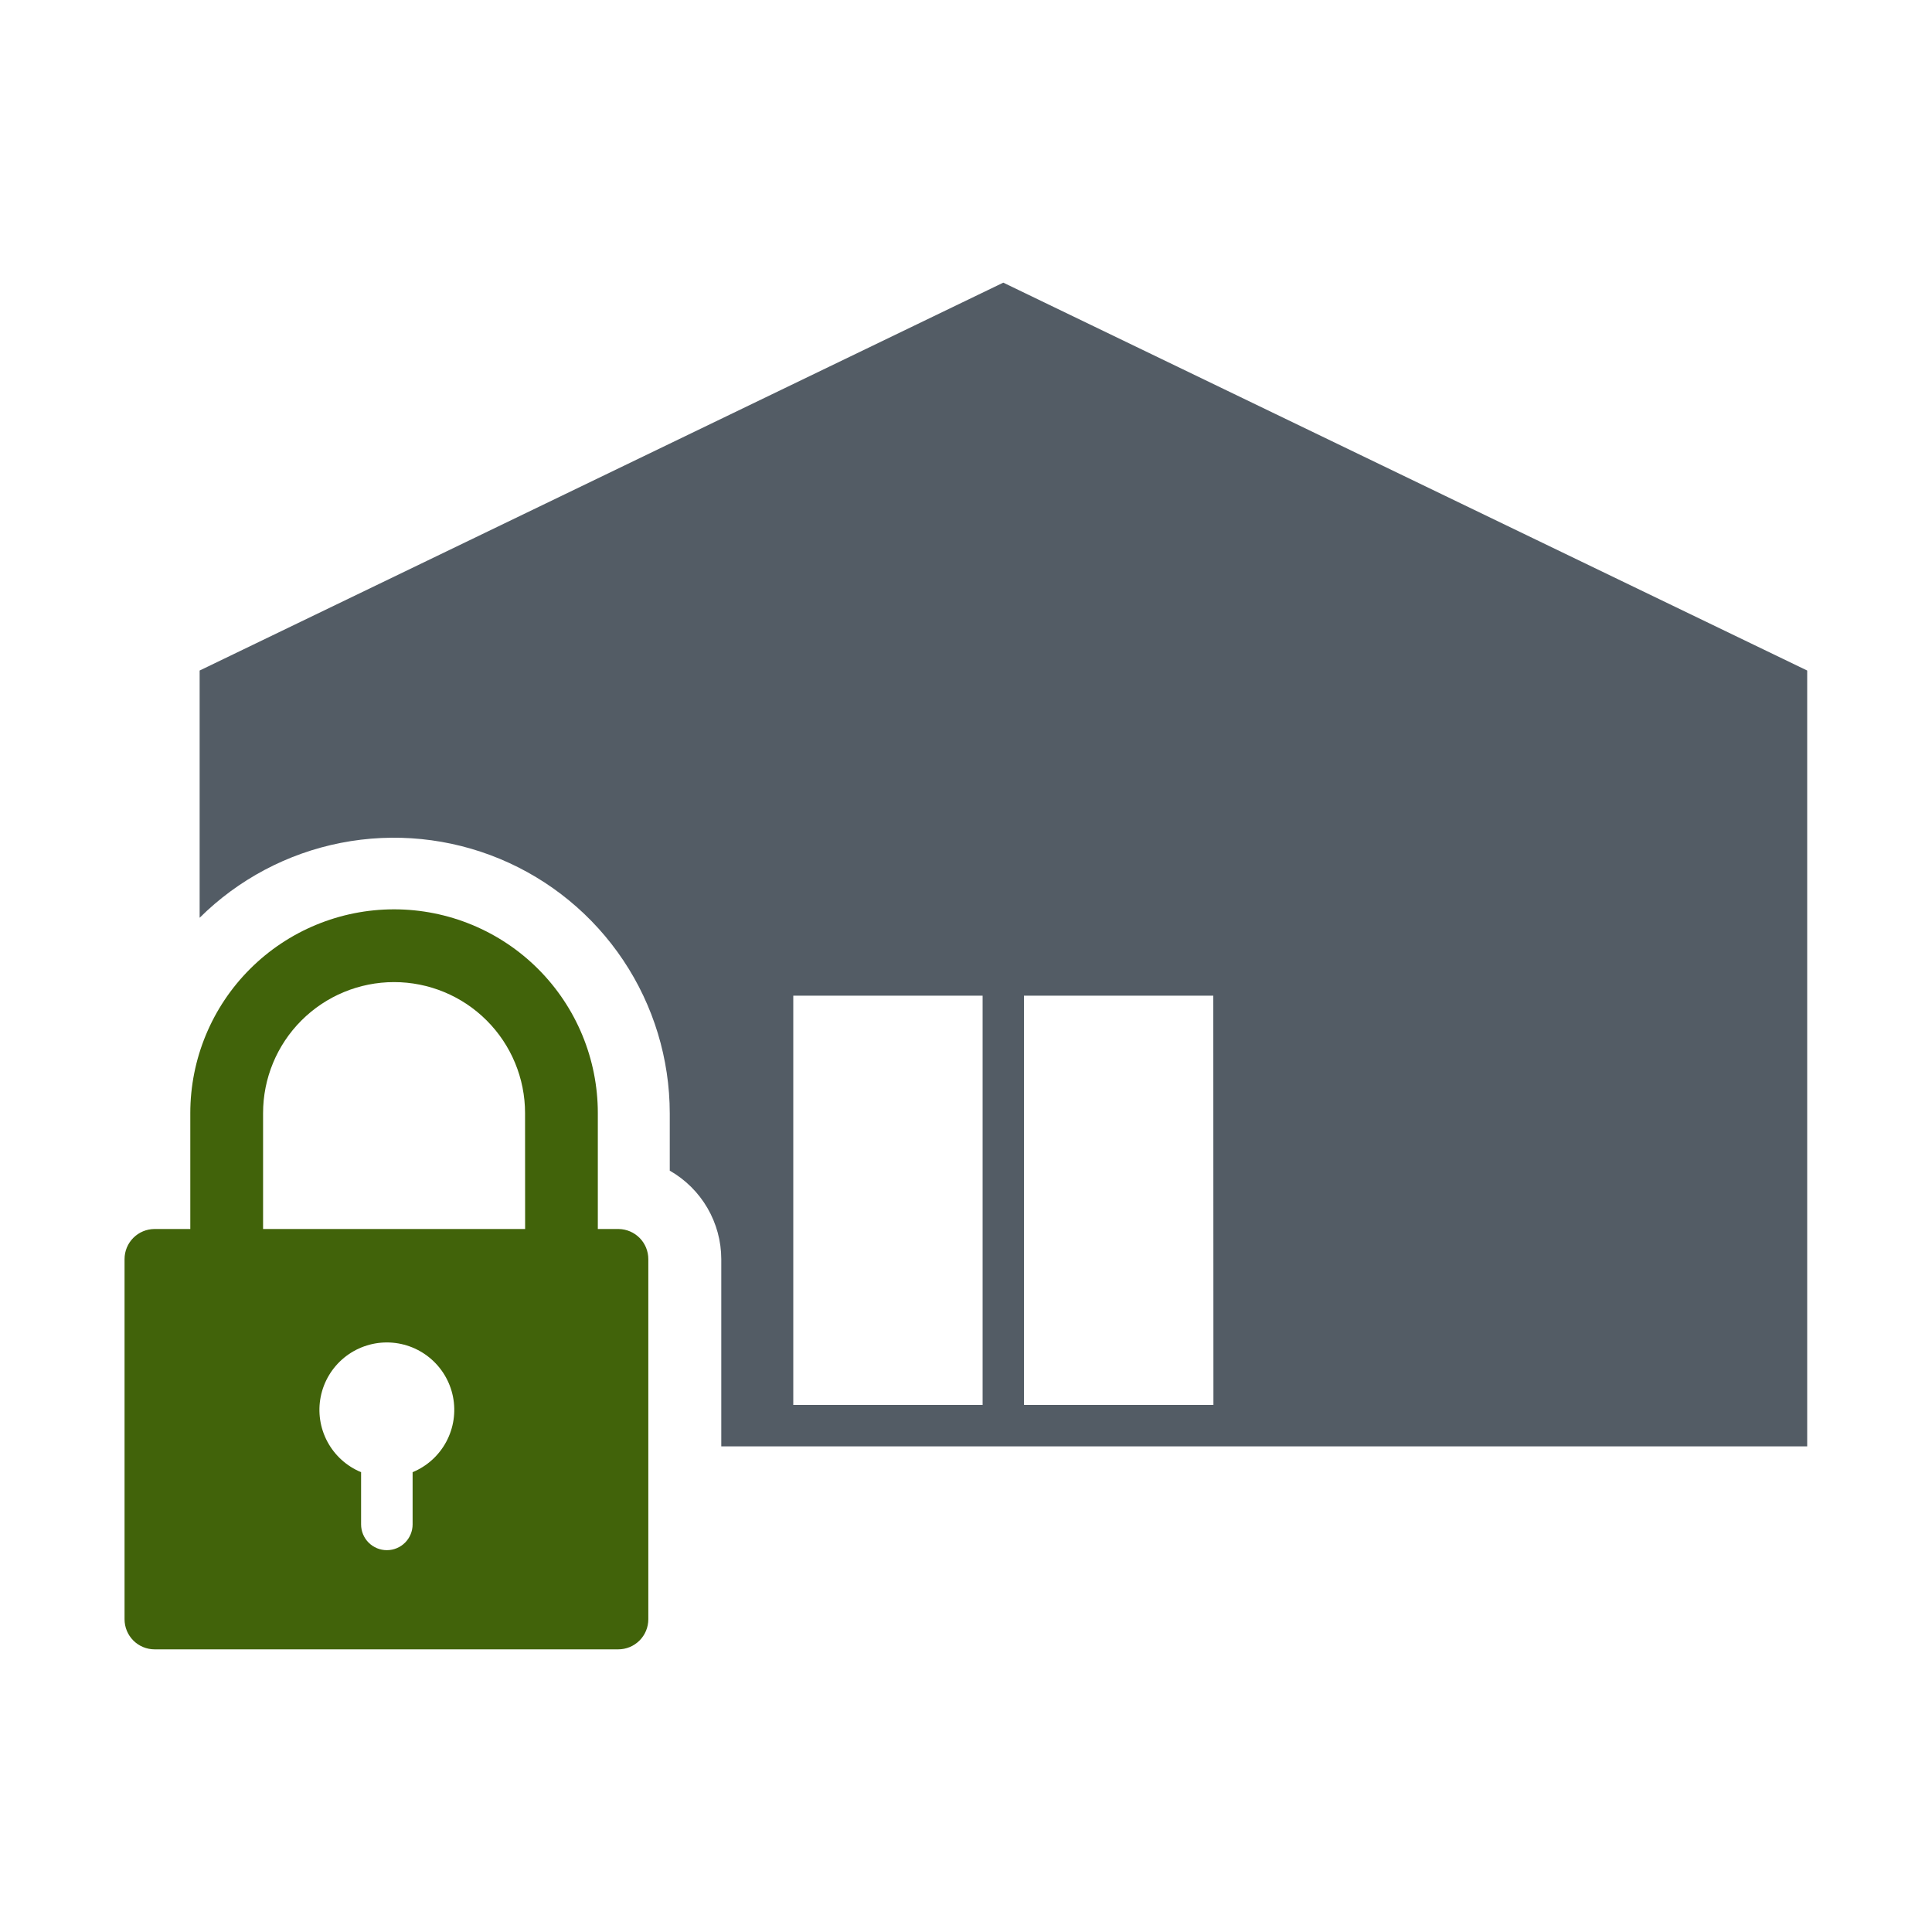 <?xml version="1.0" encoding="UTF-8"?> <svg xmlns="http://www.w3.org/2000/svg" width="300" height="300" viewBox="0 0 300 300" fill="none"><path d="M155.79 43.89L31 104.12V142.51C37 136.555 44.629 132.509 52.924 130.882C61.22 129.254 69.811 130.118 77.617 133.364C85.422 136.61 92.093 142.094 96.788 149.124C101.483 156.154 103.992 164.416 104 172.87V181.78C106.424 183.162 108.44 185.159 109.845 187.57C111.25 189.981 111.993 192.72 112 195.51V224.59H280.62V104.12L155.79 43.89ZM152.58 218.16H123.18V154.61H152.58V218.16ZM188.42 218.16H159V154.61H188.4L188.42 218.16Z" fill="#535C65"></path><path d="M96.07 190.84H92.83V172.84C92.83 164.449 89.496 156.401 83.563 150.467C77.629 144.534 69.581 141.2 61.19 141.2C52.798 141.2 44.751 144.534 38.817 150.467C32.883 156.401 29.55 164.449 29.55 172.84V190.84H24C22.763 190.843 21.578 191.336 20.704 192.212C19.831 193.087 19.34 194.273 19.34 195.51V251.44C19.34 252.677 19.831 253.863 20.704 254.739C21.578 255.614 22.763 256.108 24 256.11H96C97.238 256.11 98.426 255.618 99.302 254.742C100.178 253.867 100.67 252.679 100.67 251.44V195.51C100.67 194.284 100.188 193.106 99.327 192.233C98.466 191.359 97.296 190.859 96.07 190.84V190.84ZM64.07 228.6V236.71C64.07 237.771 63.648 238.788 62.898 239.539C62.148 240.289 61.131 240.71 60.07 240.71C59.009 240.71 57.992 240.289 57.241 239.539C56.491 238.788 56.07 237.771 56.07 236.71V228.6C53.831 227.675 51.982 226.001 50.839 223.865C49.695 221.729 49.328 219.262 49.8 216.885C50.272 214.509 51.554 212.37 53.426 210.832C55.299 209.295 57.647 208.454 60.07 208.454C62.493 208.454 64.841 209.295 66.713 210.832C68.586 212.37 69.868 214.509 70.339 216.885C70.811 219.262 70.444 221.729 69.301 223.865C68.158 226.001 66.309 227.675 64.07 228.6ZM81.54 190.84H40.85V172.84C40.85 167.446 42.993 162.272 46.807 158.458C50.622 154.643 55.795 152.5 61.19 152.5C66.584 152.5 71.758 154.643 75.572 158.458C79.387 162.272 81.53 167.446 81.53 172.84L81.54 190.84Z" fill="#41630A"></path></svg> 